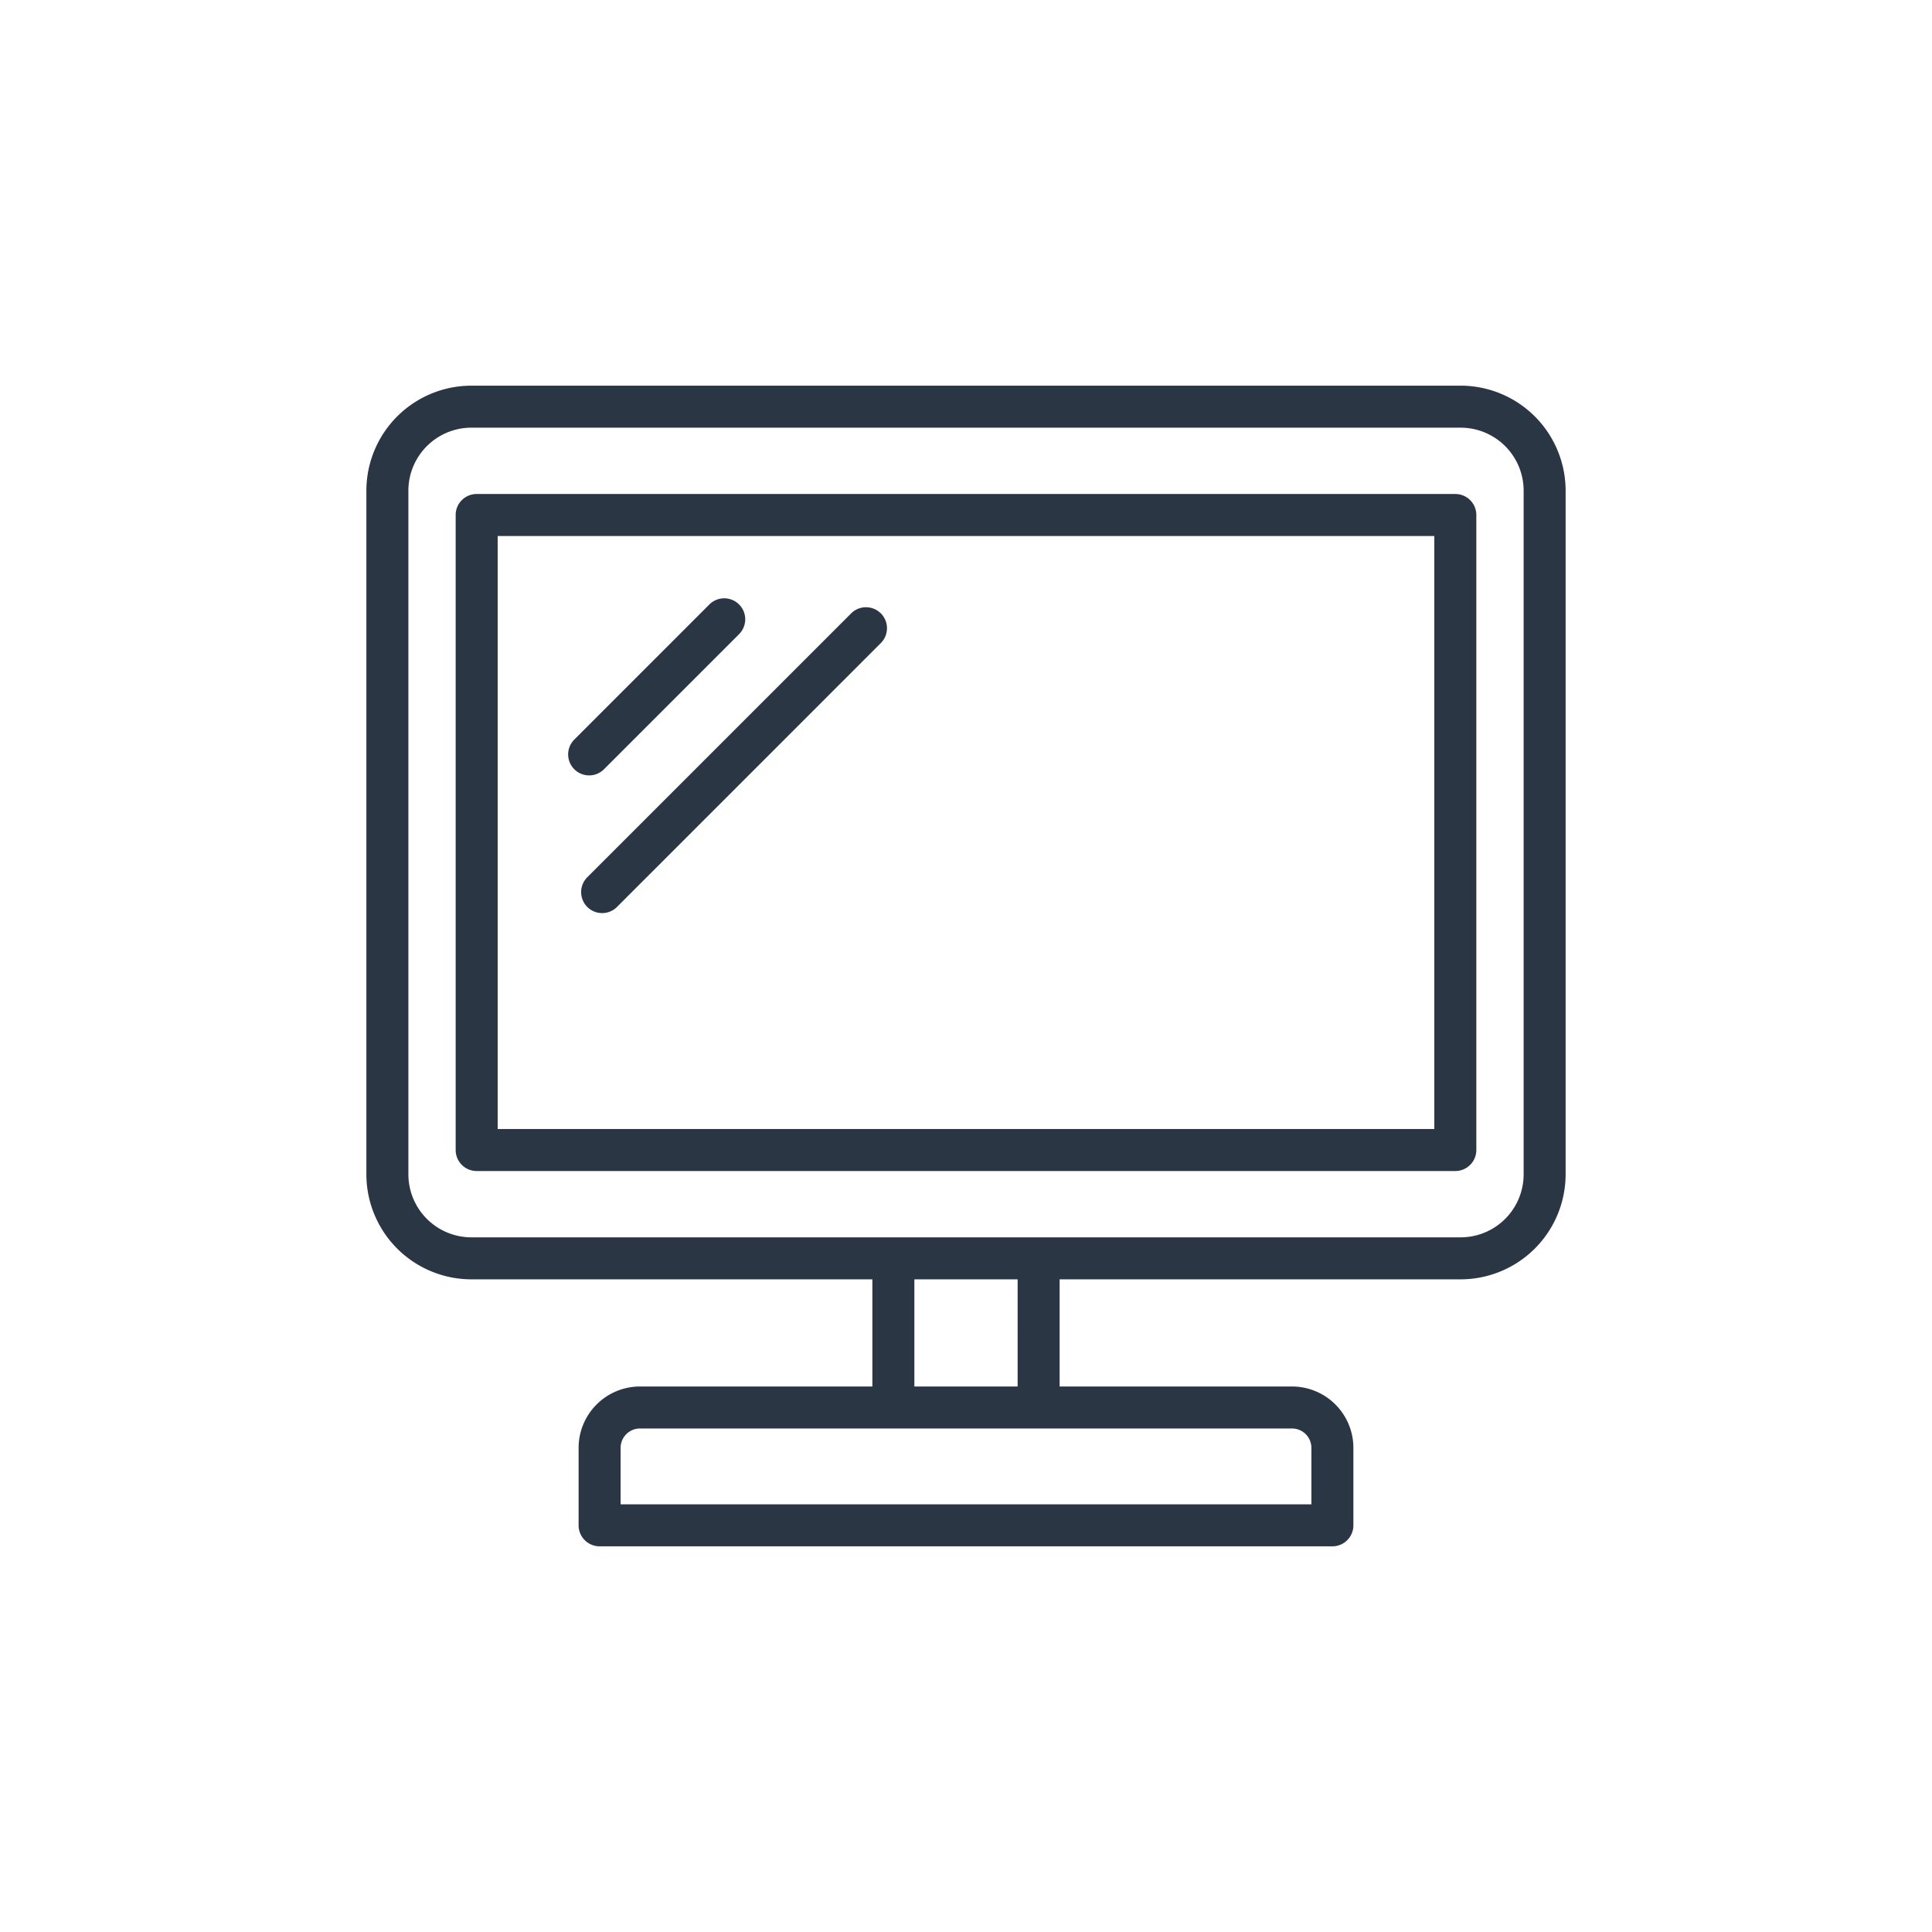 <?xml version="1.0" encoding="utf-8"?>
<svg id="Layer_8" data-name="Layer 8" xmlns="http://www.w3.org/2000/svg" viewBox="0 0 184 184"><defs><style>.cls-1{fill:none;}.cls-2{fill:#2b3645;}</style></defs><title>icon-services-image</title><rect class="cls-1" width="184" height="184"/><path class="cls-2" d="M139.109,36.73h-94.217a10.009,10.009,0,0,0-9.999,9.998v65.114a10.01,10.01,0,0,0,9.999,10H83.083v10.205H60.947a5.849,5.849,0,0,0-5.842,5.842v7.38a2.001,2.001,0,0,0,2,2h69.789a2,2,0,0,0,2-2v-7.38a5.849,5.849,0,0,0-5.842-5.842h-22.136v-10.205h38.192a10.011,10.011,0,0,0,9.999-10v-65.114A10.009,10.009,0,0,0,139.109,36.73Zm-14.214,101.159v5.38h-65.789v-5.38a1.844,1.844,0,0,1,1.842-1.842h62.105A1.844,1.844,0,0,1,124.894,137.889Zm-27.977-5.842H87.083v-10.205h9.834Zm48.191-20.205a6.006,6.006,0,0,1-5.999,6h-94.217a6.006,6.006,0,0,1-5.999-6v-65.114a6.005,6.005,0,0,1,5.999-5.998h94.217a6.006,6.006,0,0,1,5.999,5.998Z"/><path class="cls-2" d="M138.602,47.047H45.397a1.999,1.999,0,0,0-2,2v60.479a1.999,1.999,0,0,0,2,2h93.205a2,2,0,0,0,2-2V49.047A2,2,0,0,0,138.602,47.047Zm-2,60.479H47.397V51.047h89.205Z"/><path class="cls-2" d="M56.109,73.848a1.992,1.992,0,0,0,1.414-.586l12.865-12.865a2,2,0,0,0-2.828-2.829l-12.865,12.867a2,2,0,0,0,1.414,3.413Z"/><path class="cls-2" d="M55.932,86.376a2.001,2.001,0,0,0,2.828,0l25.129-25.131a1.999,1.999,0,0,0-2.828-2.827l-25.129,25.129A2.001,2.001,0,0,0,55.932,86.376Z"/></svg>